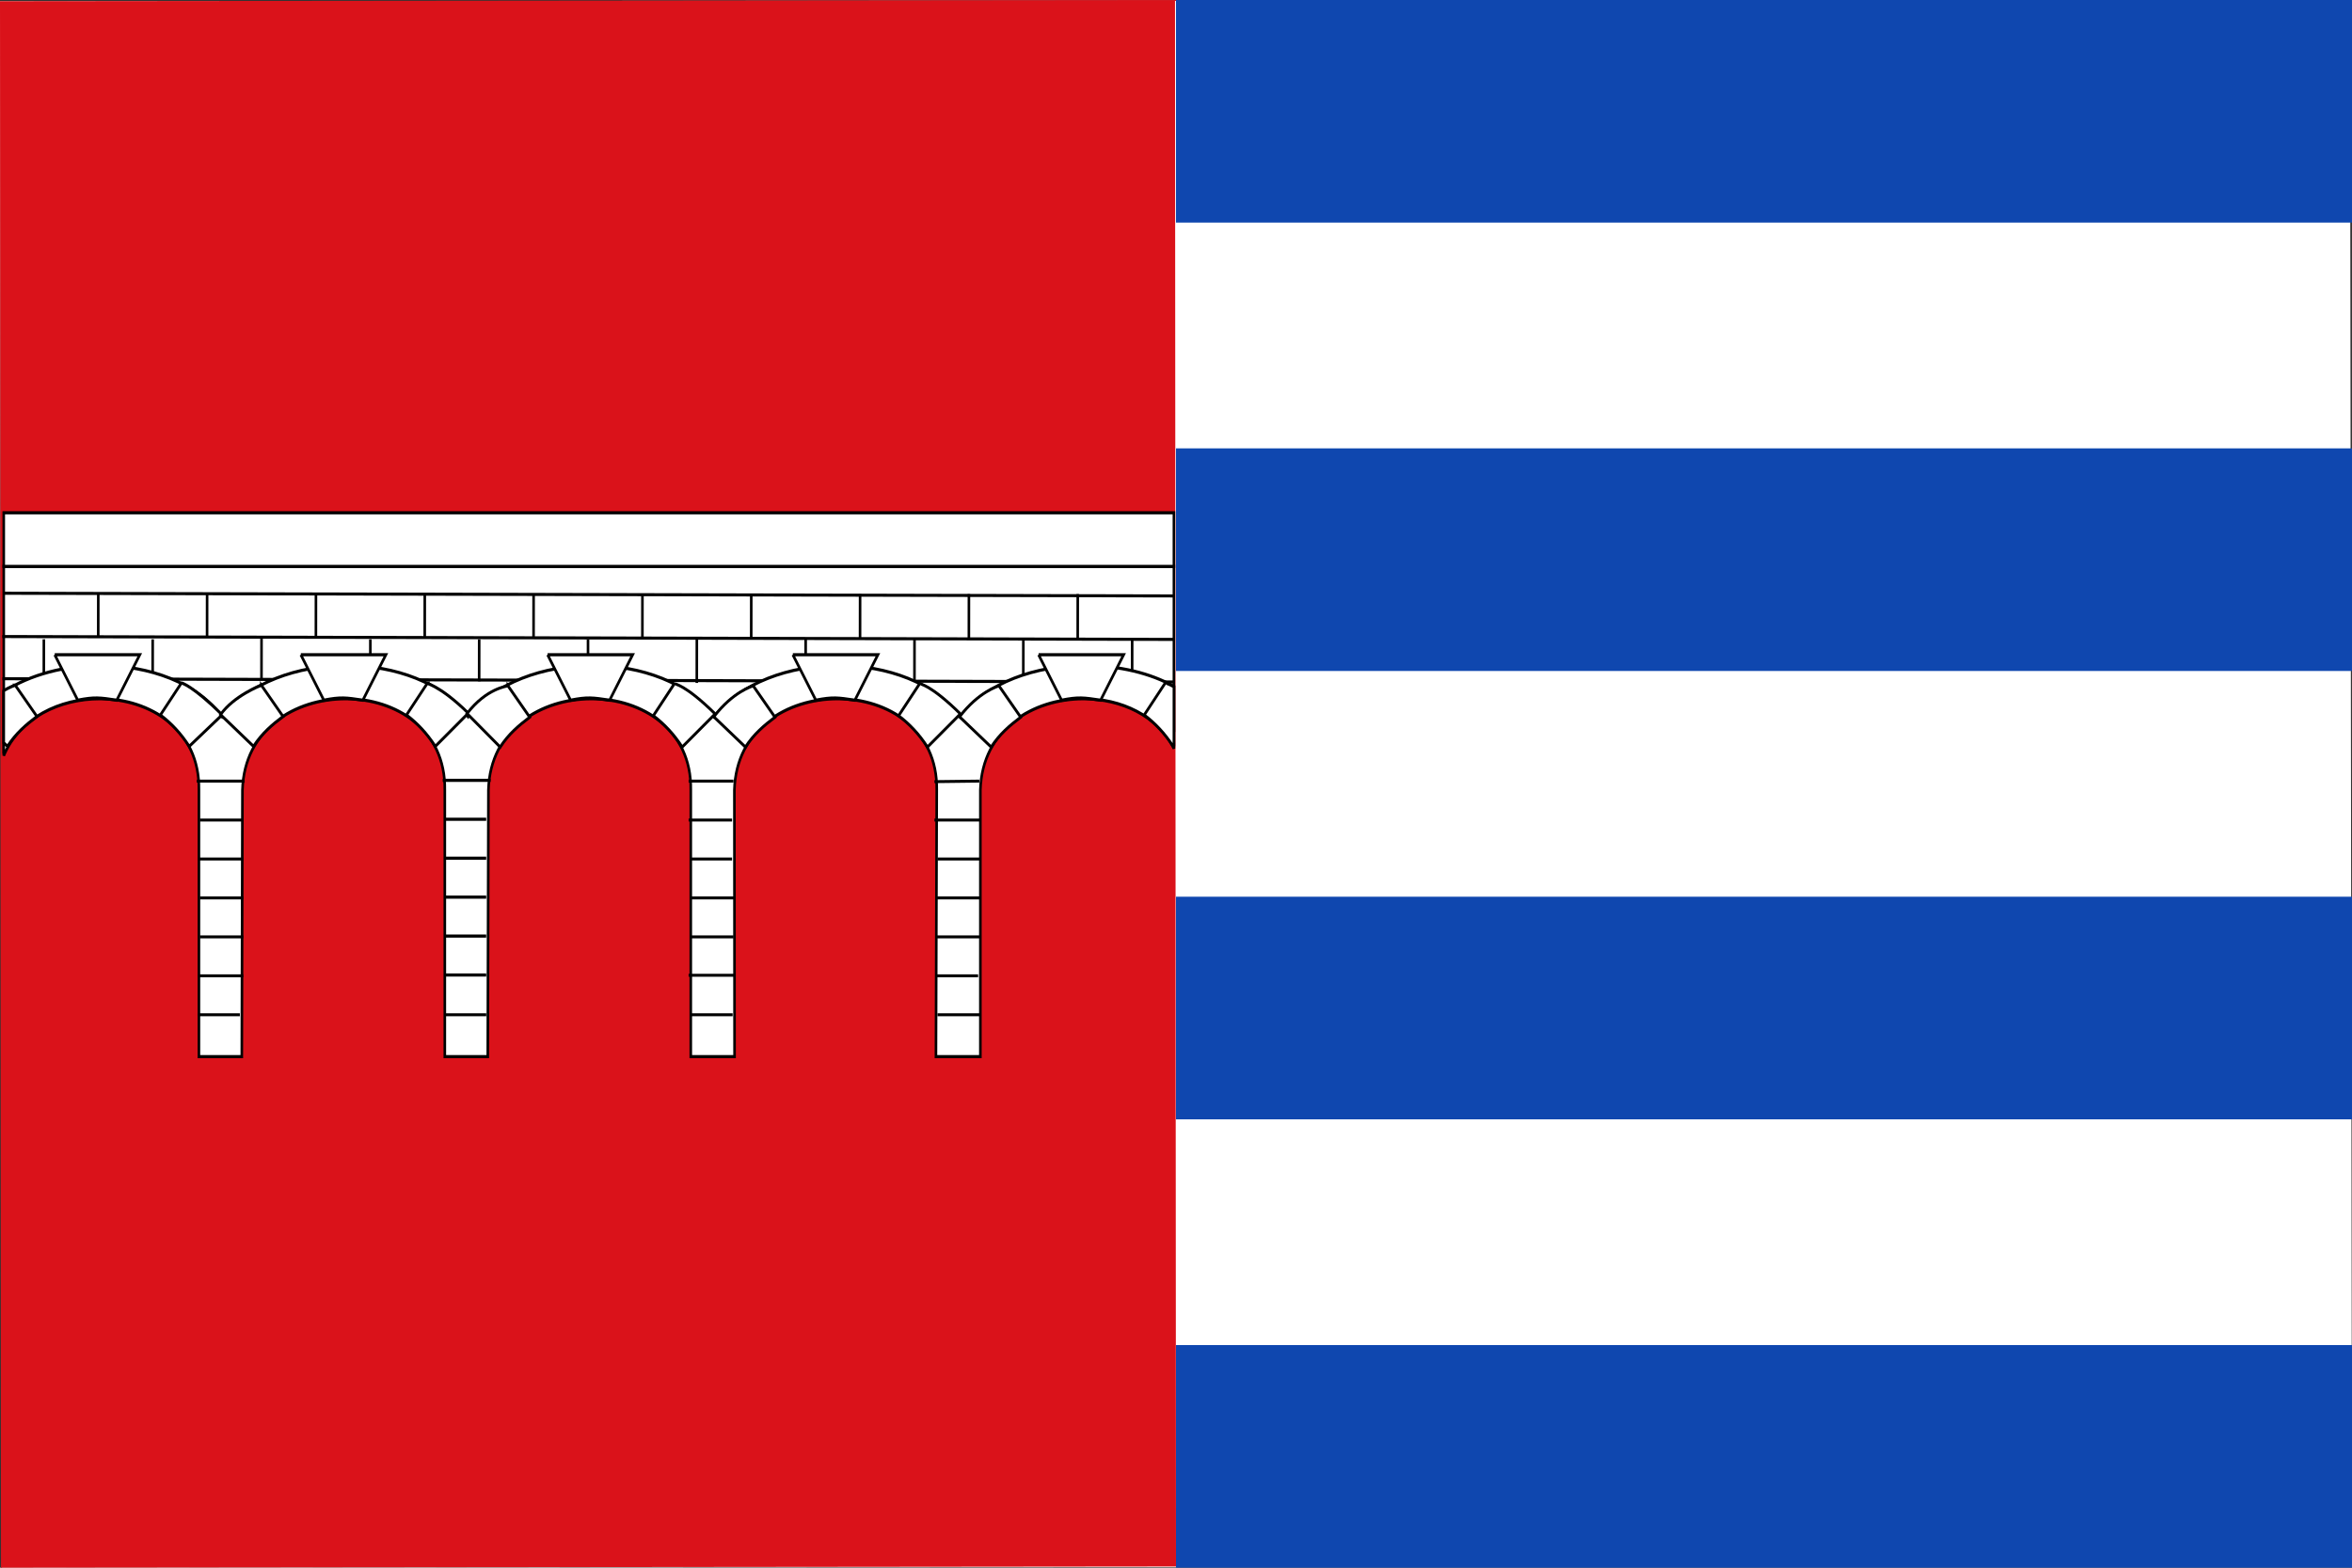 <?xml version="1.0" encoding="UTF-8" standalone="no"?>
<!-- Created with Inkscape (http://www.inkscape.org/) -->

<svg
   xmlns:dc="http://purl.org/dc/elements/1.1/"
   xmlns:cc="http://creativecommons.org/ns#"
   xmlns:rdf="http://www.w3.org/1999/02/22-rdf-syntax-ns#"
   xmlns:svg="http://www.w3.org/2000/svg"
   xmlns="http://www.w3.org/2000/svg"
   xmlns:sodipodi="http://sodipodi.sourceforge.net/DTD/sodipodi-0.dtd"
   xmlns:inkscape="http://www.inkscape.org/namespaces/inkscape"
   width="750"
   height="500"
   id="svg3461"
   version="1.1"
   inkscape:version="0.48.4 r9939"
   sodipodi:docname="Bandera de Villabuena del Puente.svg">
  <rect width="100%" height="100%" fill="#333333" stroke="none"/>
  <defs
     id="defs3463" />
  <sodipodi:namedview
     id="base"
     pagecolor="#ffffff"
     bordercolor="#666666"
     borderopacity="1.0"
     inkscape:pageopacity="0.0"
     inkscape:pageshadow="2"
     inkscape:zoom="0.39037287"
     inkscape:cx="167.1405"
     inkscape:cy="390.21779"
     inkscape:document-units="px"
     inkscape:current-layer="layer1"
     showgrid="false"
     fit-margin-top="0"
     fit-margin-left="0"
     fit-margin-right="0"
     fit-margin-bottom="0"
     inkscape:window-width="1366"
     inkscape:window-height="705"
     inkscape:window-x="-8"
     inkscape:window-y="-8"
     inkscape:window-maximized="1"
     showguides="true"
     inkscape:guide-bbox="true" />
  <g
     inkscape:label="Capa 1"
     inkscape:groupmode="layer"
     id="layer1"
     transform="translate(0,-552.362)">
    <g
       style="fill:#fcdd09;fill-opacity:1;stroke:none"
       id="g3490-11-4-7"
       transform="matrix(-0.032,-0.768,-0.761,0.005,161.747,523.946)">
      <g
         style="fill:#fcdd09;fill-opacity:1;stroke:none"
         id="g15977-4-1-2-7"
         transform="matrix(-0.652,-0.475,-0.577,0.538,1168.404,939.635)" />
    </g>
    <path
       style="fill:#ffffff;fill-opacity:1;fill-rule:evenodd;stroke:none"
       d="M 0,552.743 749.367,552.362 750,1051.982 0.633,1052.362 z"
       id="rect3469-7-17"
       inkscape:connector-curvature="0"
       inkscape:transform-center-x="0.0099499999"
       inkscape:transform-center-y="450.69322" />
    <path
       style="fill:none;stroke:none"
       d="M 373.352,499.727 749.541,499.086 749.268,249.684"
       id="path4040"
       inkscape:connector-curvature="0"
       transform="translate(0,552.362)"
       sodipodi:nodetypes="ccc" />
    <path
       style="fill:#da121a;fill-opacity:1;fill-rule:evenodd;stroke:none"
       d="m 0,552.743 374.684,-0.38 0.316,499.62 -374.684,0.38 z"
       id="rect3469-7-17-1"
       inkscape:connector-curvature="0"
       inkscape:transform-center-x="0.0049850001"
       inkscape:transform-center-y="450.69322" />
    <g
       id="g4462"
       transform="matrix(0.824,0,0,1.001,604.929,24.823)"
       style="fill:#ffffff;fill-opacity:1">
      <path
         id="rect2545"
         transform="translate(0,552.362)"
         d="m -732.688,155.094 0,59.656 c 17.749,-38.719 79.378,-17.444 83.188,8.438 -1.361,-34.86 63.343,-48.975 96.469,0 27.194,-36.033 56.139,-57.038 94.125,0.031 27.885,-33.777 57.393,-54.141 96.062,0.312 13.656,-32.836 68.089,-45.533 83,-15.656 l 0,-52.781 -452.844,0 z"
         style="fill:#ffffff;fill-opacity:1;fill-rule:evenodd;stroke:#000000;stroke-width:1;stroke-linecap:butt;stroke-linejoin:miter;stroke-miterlimit:4;stroke-opacity:1;stroke-dasharray:none;display:inline"
         inkscape:connector-curvature="0" />
      <path
         inkscape:connector-curvature="0"
         sodipodi:nodetypes="cc"
         inkscape:connector-type="polyline"
         id="path3534"
         d="m -732.603,716.034 452.855,0.855"
         style="fill:#ffffff;fill-opacity:1;fill-rule:evenodd;stroke:#000000;stroke-width:0.972;stroke-linecap:butt;stroke-linejoin:miter;stroke-miterlimit:4;stroke-opacity:1;stroke-dasharray:none" />
      <path
         inkscape:connector-curvature="0"
         sodipodi:nodetypes="cc"
         style="fill:#ffffff;fill-opacity:1;fill-rule:evenodd;stroke:#000000;stroke-width:0.971;stroke-linecap:butt;stroke-linejoin:miter;stroke-miterlimit:4;stroke-opacity:1;stroke-dasharray:none"
         d="m -733.244,729.827 453.168,0.918"
         id="path3536"
         inkscape:connector-type="polyline" />
      <path
         inkscape:connector-curvature="0"
         sodipodi:nodetypes="cc"
         inkscape:connector-type="polyline"
         id="path2876"
         d="m -733.183,743.267 453.583,1.034"
         style="fill:#ffffff;fill-opacity:1;fill-rule:evenodd;stroke:#000000;stroke-width:0.974;stroke-linecap:butt;stroke-linejoin:miter;stroke-miterlimit:4;stroke-opacity:1;stroke-dasharray:none" />
      <path
         inkscape:connector-curvature="0"
         sodipodi:nodetypes="cc"
         inkscape:connector-type="polyline"
         id="path3547"
         d="m -717.161,730.709 -0.017,11.596"
         style="fill:#ffffff;fill-opacity:1;fill-rule:evenodd;stroke:#000000;stroke-width:1;stroke-linecap:butt;stroke-linejoin:miter;stroke-miterlimit:4;stroke-opacity:1;stroke-dasharray:none;display:inline" />
      <path
         inkscape:connector-curvature="0"
         sodipodi:nodetypes="cc"
         style="fill:#ffffff;fill-opacity:1;fill-rule:evenodd;stroke:#000000;stroke-width:1;stroke-linecap:butt;stroke-linejoin:miter;stroke-miterlimit:4;stroke-opacity:1;stroke-dasharray:none;display:inline"
         d="m -675.045,730.709 -0.017,12.87"
         id="path3549"
         inkscape:connector-type="polyline" />
      <path
         inkscape:connector-curvature="0"
         inkscape:connector-type="polyline"
         id="path3551"
         d="m -632.929,729.674 -0.017,13.904"
         style="fill:#ffffff;fill-opacity:1;fill-rule:evenodd;stroke:#000000;stroke-width:1;stroke-linecap:butt;stroke-linejoin:miter;stroke-miterlimit:4;stroke-opacity:1;stroke-dasharray:none;display:inline"
         sodipodi:nodetypes="cc" />
      <path
         inkscape:connector-curvature="0"
         style="fill:#ffffff;fill-opacity:1;fill-rule:evenodd;stroke:#000000;stroke-width:1;stroke-linecap:butt;stroke-linejoin:miter;stroke-miterlimit:4;stroke-opacity:1;stroke-dasharray:none;display:inline"
         d="m -590.814,730.709 -0.017,13.904"
         id="path3553"
         inkscape:connector-type="polyline" />
      <path
         inkscape:connector-curvature="0"
         inkscape:connector-type="polyline"
         id="path3555"
         d="m -548.698,730.709 -0.017,13.387"
         style="fill:#ffffff;fill-opacity:1;fill-rule:evenodd;stroke:#000000;stroke-width:1;stroke-linecap:butt;stroke-linejoin:miter;stroke-miterlimit:4;stroke-opacity:1;stroke-dasharray:none;display:inline"
         sodipodi:nodetypes="cc" />
      <path
         inkscape:connector-curvature="0"
         sodipodi:nodetypes="cc"
         style="fill:#ffffff;fill-opacity:1;fill-rule:evenodd;stroke:#000000;stroke-width:1;stroke-linecap:butt;stroke-linejoin:miter;stroke-miterlimit:4;stroke-opacity:1;stroke-dasharray:none;display:inline"
         d="m -506.582,730.709 0,10.673"
         id="path3557"
         inkscape:connector-type="polyline" />
      <path
         inkscape:connector-curvature="0"
         inkscape:connector-type="polyline"
         id="path3559"
         d="m -464.466,730.709 -0.017,13.904"
         style="fill:#ffffff;fill-opacity:1;fill-rule:evenodd;stroke:#000000;stroke-width:1;stroke-linecap:butt;stroke-linejoin:miter;stroke-miterlimit:4;stroke-opacity:1;stroke-dasharray:none;display:inline" />
      <path
         inkscape:connector-curvature="0"
         style="fill:#ffffff;fill-opacity:1;fill-rule:evenodd;stroke:#000000;stroke-width:1;stroke-linecap:butt;stroke-linejoin:miter;stroke-miterlimit:4;stroke-opacity:1;stroke-dasharray:none;display:inline"
         d="m -422.351,730.709 -0.017,13.904"
         id="path3561"
         inkscape:connector-type="polyline" />
      <path
         inkscape:connector-curvature="0"
         inkscape:connector-type="polyline"
         id="path3563"
         d="m -380.235,730.709 -0.017,13.904"
         style="fill:#ffffff;fill-opacity:1;fill-rule:evenodd;stroke:#000000;stroke-width:1;stroke-linecap:butt;stroke-linejoin:miter;stroke-miterlimit:4;stroke-opacity:1;stroke-dasharray:none;display:inline" />
      <path
         inkscape:connector-curvature="0"
         sodipodi:nodetypes="cc"
         style="fill:#ffffff;fill-opacity:1;fill-rule:evenodd;stroke:#000000;stroke-width:1;stroke-linecap:butt;stroke-linejoin:miter;stroke-miterlimit:4;stroke-opacity:1;stroke-dasharray:none;display:inline"
         d="m -338.119,730.709 -0.017,15.004"
         id="path3565"
         inkscape:connector-type="polyline" />
      <path
         inkscape:connector-curvature="0"
         inkscape:connector-type="polyline"
         id="path3567"
         d="m -296.004,730.709 -0.017,13.904"
         style="fill:#ffffff;fill-opacity:1;fill-rule:evenodd;stroke:#000000;stroke-width:1;stroke-linecap:butt;stroke-linejoin:miter;stroke-miterlimit:4;stroke-opacity:1;stroke-dasharray:none;display:inline" />
      <path
         inkscape:connector-curvature="0"
         inkscape:connector-type="polyline"
         id="path3648"
         d="m -696.103,716.299 -0.017,13.904"
         style="fill:#ffffff;fill-opacity:1;fill-rule:evenodd;stroke:#000000;stroke-width:1;stroke-linecap:butt;stroke-linejoin:miter;stroke-miterlimit:4;stroke-opacity:1;stroke-dasharray:none;display:inline" />
      <path
         inkscape:connector-curvature="0"
         style="fill:#ffffff;fill-opacity:1;fill-rule:evenodd;stroke:#000000;stroke-width:1;stroke-linecap:butt;stroke-linejoin:miter;stroke-miterlimit:4;stroke-opacity:1;stroke-dasharray:none;display:inline"
         d="m -653.987,716.299 -0.017,13.904"
         id="path3650"
         inkscape:connector-type="polyline" />
      <path
         inkscape:connector-curvature="0"
         inkscape:connector-type="polyline"
         id="path3652"
         d="m -611.871,716.299 -0.017,13.904"
         style="fill:#ffffff;fill-opacity:1;fill-rule:evenodd;stroke:#000000;stroke-width:1;stroke-linecap:butt;stroke-linejoin:miter;stroke-miterlimit:4;stroke-opacity:1;stroke-dasharray:none;display:inline" />
      <path
         inkscape:connector-curvature="0"
         style="fill:#ffffff;fill-opacity:1;fill-rule:evenodd;stroke:#000000;stroke-width:1;stroke-linecap:butt;stroke-linejoin:miter;stroke-miterlimit:4;stroke-opacity:1;stroke-dasharray:none;display:inline"
         d="m -569.756,716.299 -0.017,13.904"
         id="path3654-13"
         inkscape:connector-type="polyline" />
      <path
         inkscape:connector-curvature="0"
         inkscape:connector-type="polyline"
         id="path3656"
         d="m -527.64,716.299 -0.017,13.904"
         style="fill:#ffffff;fill-opacity:1;fill-rule:evenodd;stroke:#000000;stroke-width:1;stroke-linecap:butt;stroke-linejoin:miter;stroke-miterlimit:4;stroke-opacity:1;stroke-dasharray:none;display:inline" />
      <path
         inkscape:connector-curvature="0"
         style="fill:#ffffff;fill-opacity:1;fill-rule:evenodd;stroke:#000000;stroke-width:1;stroke-linecap:butt;stroke-linejoin:miter;stroke-miterlimit:4;stroke-opacity:1;stroke-dasharray:none;display:inline"
         d="m -485.524,716.299 -0.017,13.904"
         id="path3658"
         inkscape:connector-type="polyline" />
      <path
         inkscape:connector-curvature="0"
         inkscape:connector-type="polyline"
         id="path3660"
         d="m -443.409,716.299 -0.017,13.904"
         style="fill:#ffffff;fill-opacity:1;fill-rule:evenodd;stroke:#000000;stroke-width:1;stroke-linecap:butt;stroke-linejoin:miter;stroke-miterlimit:4;stroke-opacity:1;stroke-dasharray:none;display:inline" />
      <path
         inkscape:connector-curvature="0"
         style="fill:#ffffff;fill-opacity:1;fill-rule:evenodd;stroke:#000000;stroke-width:1;stroke-linecap:butt;stroke-linejoin:miter;stroke-miterlimit:4;stroke-opacity:1;stroke-dasharray:none;display:inline"
         d="m -401.293,716.299 -0.017,13.904"
         id="path3662"
         inkscape:connector-type="polyline" />
      <path
         inkscape:connector-curvature="0"
         inkscape:connector-type="polyline"
         id="path3664"
         d="m -359.177,716.299 -0.017,13.904"
         style="fill:#ffffff;fill-opacity:1;fill-rule:evenodd;stroke:#000000;stroke-width:1;stroke-linecap:butt;stroke-linejoin:miter;stroke-miterlimit:4;stroke-opacity:1;stroke-dasharray:none;display:inline" />
      <path
         inkscape:connector-curvature="0"
         style="fill:#ffffff;fill-opacity:1;fill-rule:evenodd;stroke:#000000;stroke-width:1;stroke-linecap:butt;stroke-linejoin:miter;stroke-miterlimit:4;stroke-opacity:1;stroke-dasharray:none;display:inline"
         d="m -317.061,716.299 -0.017,13.904"
         id="path3666"
         inkscape:connector-type="polyline" />
      <path
         id="rect2856"
         transform="translate(0,552.362)"
         d="m -695.25,186.688 c -13.484,-0.01 -27.043,2.786 -37.438,8.375 l 0,20.344 c 6.189,-12.106 21.728,-18.138 37.125,-18.125 19.489,0.016 38.75,9.713 38.406,29.062 l 0,84.969 16.594,0 0.25,-84.969 c 0.687,-19.415 20.448,-29.079 39.938,-29.062 19.489,0.016 38.718,9.713 38.375,29.062 l 0,84.969 16.625,0 0.25,-84.969 c 0.687,-19.415 20.448,-29.079 39.938,-29.062 19.489,0.016 38.718,9.713 38.375,29.062 l 0,84.969 16.938,0 -0.062,-84.969 c 0.687,-19.415 20.448,-29.079 39.938,-29.062 19.489,0.016 38.718,9.713 38.375,29.062 l -0.312,84.969 17.188,0 0,-84.969 c 0.687,-19.415 20.448,-29.079 39.938,-29.062 14.401,0.012 28.644,5.303 34.969,15.875 l 0,-19.812 c -9.021,-4.172 -21.059,-6.65 -34.656,-6.656 -18.832,-0.008 -37.816,5.434 -48.125,16.344 -9.629,-10.873 -28.253,-16.33 -47.062,-16.344 -18.832,-0.013 -37.785,5.434 -48.094,16.344 -9.629,-10.873 -28.284,-16.33 -47.094,-16.344 -18.832,-0.013 -37.785,5.434 -48.094,16.344 -9.629,-10.873 -28.284,-16.33 -47.094,-16.344 -18.832,-0.013 -37.785,5.434 -48.094,16.344 -9.629,-10.873 -28.284,-16.33 -47.094,-16.344 z"
         style="fill:#ffffff;fill-opacity:1;fill-rule:evenodd;stroke:#000000;stroke-width:1;stroke-linecap:butt;stroke-linejoin:miter;stroke-miterlimit:4;stroke-opacity:1;stroke-dasharray:none;display:inline"
         inkscape:connector-curvature="0" />
      <g
         transform="matrix(1.175,0,0,1.034,-784.499,-69.483)"
         id="g3973"
         style="fill:#ffffff;fill-opacity:1;stroke:#000000;stroke-width:0.907;stroke-miterlimit:4;stroke-opacity:1;stroke-dasharray:none">
        <path
           inkscape:connector-curvature="0"
           sodipodi:nodetypes="cc"
           inkscape:connector-type="polyline"
           transform="translate(1.63524e-6,66)"
           id="path3887"
           d="m 108.16,811.574 14.808,0"
           style="fill:#ffffff;fill-opacity:1;fill-rule:evenodd;stroke:#000000;stroke-width:0.907;stroke-linecap:butt;stroke-linejoin:miter;stroke-miterlimit:4;stroke-opacity:1;stroke-dasharray:none" />
        <path
           inkscape:connector-curvature="0"
           sodipodi:nodetypes="cc"
           style="fill:#ffffff;fill-opacity:1;fill-rule:evenodd;stroke:#000000;stroke-width:0.907;stroke-linecap:butt;stroke-linejoin:miter;stroke-miterlimit:4;stroke-opacity:1;stroke-dasharray:none"
           d="m 108.66,865.574 14.308,0"
           id="path3889"
           inkscape:connector-type="polyline" />
        <path
           inkscape:connector-curvature="0"
           sodipodi:nodetypes="cc"
           inkscape:connector-type="polyline"
           id="path3891"
           d="m 108.66,853.574 14.308,0"
           style="fill:#ffffff;fill-opacity:1;fill-rule:evenodd;stroke:#000000;stroke-width:0.907;stroke-linecap:butt;stroke-linejoin:miter;stroke-miterlimit:4;stroke-opacity:1;stroke-dasharray:none" />
        <path
           inkscape:connector-curvature="0"
           sodipodi:nodetypes="cc"
           style="fill:#ffffff;fill-opacity:1;fill-rule:evenodd;stroke:#000000;stroke-width:0.907;stroke-linecap:butt;stroke-linejoin:miter;stroke-miterlimit:4;stroke-opacity:1;stroke-dasharray:none"
           d="m 108.16,841.574 14.808,0"
           id="path3893"
           inkscape:connector-type="polyline" />
        <path
           inkscape:connector-curvature="0"
           sodipodi:nodetypes="cc"
           inkscape:connector-type="polyline"
           id="path3895"
           d="m 108.66,829.574 14.308,0"
           style="fill:#ffffff;fill-opacity:1;fill-rule:evenodd;stroke:#000000;stroke-width:0.907;stroke-linecap:butt;stroke-linejoin:miter;stroke-miterlimit:4;stroke-opacity:1;stroke-dasharray:none" />
        <path
           inkscape:connector-curvature="0"
           sodipodi:nodetypes="cc"
           style="fill:#ffffff;fill-opacity:1;fill-rule:evenodd;stroke:#000000;stroke-width:0.907;stroke-linecap:butt;stroke-linejoin:miter;stroke-miterlimit:4;stroke-opacity:1;stroke-dasharray:none"
           d="m 107.658,817.574 15.781,0"
           id="path3897"
           inkscape:connector-type="polyline" />
      </g>
      <path
         inkscape:connector-curvature="0"
         inkscape:connector-type="polyline"
         id="path3899"
         d="m -561.63,837.669 15.639,0"
         style="fill:#ffffff;fill-opacity:1;fill-rule:evenodd;stroke:#000000;stroke-width:1;stroke-linecap:butt;stroke-linejoin:miter;stroke-miterlimit:4;stroke-opacity:1;stroke-dasharray:none" />
      <path
         inkscape:connector-curvature="0"
         style="fill:#ffffff;fill-opacity:1;fill-rule:evenodd;stroke:#000000;stroke-width:1;stroke-linecap:butt;stroke-linejoin:miter;stroke-miterlimit:4;stroke-opacity:1;stroke-dasharray:none"
         d="m -561.63,825.264 15.639,0"
         id="path3901"
         inkscape:connector-type="polyline" />
      <path
         inkscape:connector-curvature="0"
         inkscape:connector-type="polyline"
         id="path3903"
         d="m -561.63,812.86 15.639,0"
         style="fill:#ffffff;fill-opacity:1;fill-rule:evenodd;stroke:#000000;stroke-width:1;stroke-linecap:butt;stroke-linejoin:miter;stroke-miterlimit:4;stroke-opacity:1;stroke-dasharray:none" />
      <path
         inkscape:connector-curvature="0"
         style="fill:#ffffff;fill-opacity:1;fill-rule:evenodd;stroke:#000000;stroke-width:1;stroke-linecap:butt;stroke-linejoin:miter;stroke-miterlimit:4;stroke-opacity:1;stroke-dasharray:none"
         d="m -561.63,800.455 15.639,0"
         id="path3905"
         inkscape:connector-type="polyline" />
      <path
         inkscape:connector-curvature="0"
         inkscape:connector-type="polyline"
         id="path3907"
         d="m -561.63,788.051 15.639,0"
         style="fill:#ffffff;fill-opacity:1;fill-rule:evenodd;stroke:#000000;stroke-width:1;stroke-linecap:butt;stroke-linejoin:miter;stroke-miterlimit:4;stroke-opacity:1;stroke-dasharray:none" />
      <path
         inkscape:connector-curvature="0"
         sodipodi:nodetypes="cc"
         style="fill:#ffffff;fill-opacity:1;fill-rule:evenodd;stroke:#000000;stroke-width:1;stroke-linecap:butt;stroke-linejoin:miter;stroke-miterlimit:4;stroke-opacity:1;stroke-dasharray:none"
         d="m -562.808,775.646 18.545,0"
         id="path3909"
         inkscape:connector-type="polyline" />
      <g
         transform="matrix(1.175,0,0,1.034,-784.499,-69.483)"
         id="g3923"
         style="fill:#ffffff;fill-opacity:1;stroke:#000000;stroke-width:0.907;stroke-miterlimit:4;stroke-opacity:1;stroke-dasharray:none">
        <path
           inkscape:connector-curvature="0"
           inkscape:connector-type="polyline"
           id="path3911"
           d="m 269.658,877.407 15.31,0"
           style="fill:#ffffff;fill-opacity:1;fill-rule:evenodd;stroke:#000000;stroke-width:0.907;stroke-linecap:butt;stroke-linejoin:miter;stroke-miterlimit:4;stroke-opacity:1;stroke-dasharray:none"
           sodipodi:nodetypes="cc" />
        <path
           inkscape:connector-curvature="0"
           style="fill:#ffffff;fill-opacity:1;fill-rule:evenodd;stroke:#000000;stroke-width:0.907;stroke-linecap:butt;stroke-linejoin:miter;stroke-miterlimit:4;stroke-opacity:1;stroke-dasharray:none"
           d="m 269.992,865.574 14.476,0"
           id="path3913"
           inkscape:connector-type="polyline"
           sodipodi:nodetypes="cc" />
        <path
           inkscape:connector-curvature="0"
           sodipodi:nodetypes="cc"
           inkscape:connector-type="polyline"
           id="path3915"
           d="m 270.16,853.574 14.808,0"
           style="fill:#ffffff;fill-opacity:1;fill-rule:evenodd;stroke:#000000;stroke-width:0.907;stroke-linecap:butt;stroke-linejoin:miter;stroke-miterlimit:4;stroke-opacity:1;stroke-dasharray:none" />
        <path
           inkscape:connector-curvature="0"
           sodipodi:nodetypes="cc"
           style="fill:#ffffff;fill-opacity:1;fill-rule:evenodd;stroke:#000000;stroke-width:0.907;stroke-linecap:butt;stroke-linejoin:miter;stroke-miterlimit:4;stroke-opacity:1;stroke-dasharray:none"
           d="m 270.16,841.574 13.808,0"
           id="path3917"
           inkscape:connector-type="polyline" />
        <path
           inkscape:connector-curvature="0"
           sodipodi:nodetypes="cc"
           inkscape:connector-type="polyline"
           id="path3919"
           d="m 269.66,829.574 14.308,0"
           style="fill:#ffffff;fill-opacity:1;fill-rule:evenodd;stroke:#000000;stroke-width:0.907;stroke-linecap:butt;stroke-linejoin:miter;stroke-miterlimit:4;stroke-opacity:1;stroke-dasharray:none" />
        <path
           inkscape:connector-curvature="0"
           sodipodi:nodetypes="cc"
           style="fill:#ffffff;fill-opacity:1;fill-rule:evenodd;stroke:#000000;stroke-width:0.907;stroke-linecap:butt;stroke-linejoin:miter;stroke-miterlimit:4;stroke-opacity:1;stroke-dasharray:none"
           d="m 269.658,817.574 14.781,0"
           id="path3921"
           inkscape:connector-type="polyline" />
      </g>
      <g
         id="g3931"
         transform="matrix(1.175,0,0,1.034,-689.866,-69.483)"
         style="fill:#ffffff;fill-opacity:1;stroke:#000000;stroke-width:0.907;stroke-miterlimit:4;stroke-opacity:1;stroke-dasharray:none">
        <path
           inkscape:connector-curvature="0"
           sodipodi:nodetypes="cc"
           style="fill:#ffffff;fill-opacity:1;fill-rule:evenodd;stroke:#000000;stroke-width:0.907;stroke-linecap:butt;stroke-linejoin:miter;stroke-miterlimit:4;stroke-opacity:1;stroke-dasharray:none"
           d="m 270.66,877.574 13.808,0"
           id="path3933"
           inkscape:connector-type="polyline" />
        <path
           inkscape:connector-curvature="0"
           sodipodi:nodetypes="cc"
           inkscape:connector-type="polyline"
           id="path3935"
           d="m 270.66,865.574 14.808,0"
           style="fill:#ffffff;fill-opacity:1;fill-rule:evenodd;stroke:#000000;stroke-width:0.907;stroke-linecap:butt;stroke-linejoin:miter;stroke-miterlimit:4;stroke-opacity:1;stroke-dasharray:none" />
        <path
           inkscape:connector-curvature="0"
           sodipodi:nodetypes="cc"
           style="fill:#ffffff;fill-opacity:1;fill-rule:evenodd;stroke:#000000;stroke-width:0.907;stroke-linecap:butt;stroke-linejoin:miter;stroke-miterlimit:4;stroke-opacity:1;stroke-dasharray:none"
           d="m 270.66,853.574 14.308,0"
           id="path3937"
           inkscape:connector-type="polyline" />
        <path
           inkscape:connector-curvature="0"
           sodipodi:nodetypes="cc"
           inkscape:connector-type="polyline"
           id="path3939"
           d="m 271.083,841.574 13.808,0"
           style="fill:#ffffff;fill-opacity:1;fill-rule:evenodd;stroke:#000000;stroke-width:0.907;stroke-linecap:butt;stroke-linejoin:miter;stroke-miterlimit:4;stroke-opacity:1;stroke-dasharray:none" />
        <path
           inkscape:connector-curvature="0"
           sodipodi:nodetypes="cc"
           style="fill:#ffffff;fill-opacity:1;fill-rule:evenodd;stroke:#000000;stroke-width:0.907;stroke-linecap:butt;stroke-linejoin:miter;stroke-miterlimit:4;stroke-opacity:1;stroke-dasharray:none"
           d="m 270.083,829.574 14.808,0"
           id="path3941"
           inkscape:connector-type="polyline" />
        <path
           inkscape:connector-curvature="0"
           inkscape:connector-type="polyline"
           id="path3943"
           d="m 270.078,817.741 14.783,-0.167"
           style="fill:#ffffff;fill-opacity:1;fill-rule:evenodd;stroke:#000000;stroke-width:0.907;stroke-linecap:butt;stroke-linejoin:miter;stroke-miterlimit:4;stroke-opacity:1;stroke-dasharray:none"
           sodipodi:nodetypes="cc" />
        <path
           inkscape:connector-curvature="0"
           inkscape:connector-type="polyline"
           id="path4269"
           d="m 271.083,889.574 13.808,0"
           style="fill:#ffffff;fill-opacity:1;fill-rule:evenodd;stroke:#000000;stroke-width:0.907;stroke-linecap:butt;stroke-linejoin:miter;stroke-miterlimit:4;stroke-opacity:1;stroke-dasharray:none"
           sodipodi:nodetypes="cc" />
        <path
           inkscape:connector-curvature="0"
           sodipodi:nodetypes="cc"
           style="fill:#ffffff;fill-opacity:1;fill-rule:evenodd;stroke:#000000;stroke-width:0.907;stroke-linecap:butt;stroke-linejoin:miter;stroke-miterlimit:4;stroke-opacity:1;stroke-dasharray:none"
           d="m 108.66,889.574 13.808,0"
           id="path4271"
           inkscape:connector-type="polyline" />
        <path
           inkscape:connector-curvature="0"
           inkscape:connector-type="polyline"
           id="path5533"
           d="m 27.51,889.574 13.808,0"
           style="fill:#ffffff;fill-opacity:1;fill-rule:evenodd;stroke:#000000;stroke-width:0.907;stroke-linecap:butt;stroke-linejoin:miter;stroke-miterlimit:4;stroke-opacity:1;stroke-dasharray:none"
           sodipodi:nodetypes="cc" />
        <path
           inkscape:connector-curvature="0"
           inkscape:connector-type="polyline"
           id="path5537"
           d="m 189.811,889.574 13.808,0"
           style="fill:#ffffff;fill-opacity:1;fill-rule:evenodd;stroke:#000000;stroke-width:0.907;stroke-linecap:butt;stroke-linejoin:miter;stroke-miterlimit:4;stroke-opacity:1;stroke-dasharray:none"
           sodipodi:nodetypes="cc" />
      </g>
      <path
         style="fill:#ffffff;fill-opacity:1;stroke:#000000;stroke-width:1;stroke-miterlimit:4;stroke-opacity:1;stroke-dasharray:none;display:inline"
         d="m -712.956,735.631 32.913,0 -8.906,14.484 c -6.601,-0.798 -8.501,-1.065 -15.101,0 l -8.906,-14.484 z"
         id="path2884"
         sodipodi:nodetypes="ccccc"
         inkscape:connector-curvature="0" />
      <path
         inkscape:connector-curvature="0"
         sodipodi:nodetypes="ccccc"
         id="path26651"
         d="m -663.922,744.625 -8.155,10.212 c 4.22,2.624 7.928,5.846 11.17,9.975 l 12.759,-10.045 c -11.655,-9.424 -15.709,-10.164 -15.775,-10.142 z"
         style="fill:#ffffff;fill-opacity:1;stroke:#000000;stroke-width:1;stroke-miterlimit:4;stroke-opacity:1;stroke-dasharray:none" />
      <path
         id="path4195"
         transform="translate(0,552.362)"
         d="m -728.25,192.969 c -0.139,0.041 -1.886,0.48 -4.438,1.719 l 0,16.625 1.438,1.125 c 3.242,-4.129 7.186,-6.876 11.406,-9.5 l -8.406,-9.969 z"
         style="fill:#ffffff;fill-opacity:1;stroke:#000000;stroke-width:1;stroke-miterlimit:4;stroke-opacity:1;stroke-dasharray:none"
         inkscape:connector-curvature="0" />
      <path
         sodipodi:nodetypes="ccccc"
         id="path26655"
         d="m -617.722,735.631 32.913,0 -8.906,14.484 c -6.601,-0.798 -8.501,-1.065 -15.101,0 l -8.906,-14.484 z"
         style="fill:#ffffff;fill-opacity:1;stroke:#000000;stroke-width:1;stroke-miterlimit:4;stroke-opacity:1;stroke-dasharray:none;display:inline"
         inkscape:connector-curvature="0" />
      <path
         inkscape:connector-curvature="0"
         style="fill:#ffffff;fill-opacity:1;stroke:#000000;stroke-width:1;stroke-miterlimit:4;stroke-opacity:1;stroke-dasharray:none"
         d="m -568.688,744.625 -8.155,10.212 c 4.22,2.624 7.928,5.846 11.17,9.975 l 12.759,-10.562 c -11.655,-9.424 -17.052,-9.537 -15.775,-9.625 z"
         id="path4214"
         sodipodi:nodetypes="ccccc" />
      <path
         inkscape:connector-curvature="0"
         sodipodi:nodetypes="ccccc"
         id="path4218"
         d="m -633.014,745.317 8.417,9.981 c -4.22,2.624 -8.191,5.385 -11.433,9.514 l -12.759,-10.101 c 5.096,-5.962 15.478,-9.306 15.775,-9.394 z"
         style="fill:#ffffff;fill-opacity:1;stroke:#000000;stroke-width:1;stroke-miterlimit:4;stroke-opacity:1;stroke-dasharray:none" />
      <path
         inkscape:connector-curvature="0"
         sodipodi:nodetypes="ccccc"
         id="path26663"
         d="m -522.226,735.631 32.913,0 -8.906,14.484 c -6.601,-0.798 -8.501,-1.065 -15.101,0 l -8.906,-14.484 z"
         style="fill:#ffffff;fill-opacity:1;stroke:#000000;stroke-width:1;stroke-miterlimit:4;stroke-opacity:1;stroke-dasharray:none" />
      <g
         id="g26665"
         transform="matrix(-1.175,0,0,1.034,57.514,-34.921)"
         style="fill:#ffffff;fill-opacity:1;stroke:#000000;stroke-width:0.907;stroke-miterlimit:4;stroke-opacity:1;stroke-dasharray:none">
        <path
           inkscape:connector-curvature="0"
           sodipodi:nodetypes="ccccc"
           id="path26667"
           d="m 451.63,754.129 6.94,9.879 c -3.591,2.538 -6.747,5.656 -9.506,9.65 l -10.858,-10.218 c 9.918,-9.117 13.395,-9.226 13.424,-9.311 z"
           style="fill:#ffffff;fill-opacity:1;stroke:#000000;stroke-width:0.907;stroke-miterlimit:4;stroke-opacity:1;stroke-dasharray:none" />
      </g>
      <g
         style="fill:#ffffff;fill-opacity:1;stroke:#000000;stroke-width:0.907;stroke-miterlimit:4;stroke-opacity:1;stroke-dasharray:none"
         transform="matrix(1.175,0,0,1.034,-1068.224,-34.921)"
         id="g4228">
        <path
           inkscape:connector-curvature="0"
           style="fill:#ffffff;fill-opacity:1;stroke:#000000;stroke-width:0.907;stroke-miterlimit:4;stroke-opacity:1;stroke-dasharray:none"
           d="m 451.63,754.799 7.163,9.656 c -3.591,2.538 -6.97,5.209 -9.729,9.204 l -10.911,-10.325 c 6.346,-7.777 13.225,-8.449 13.478,-8.534 z"
           id="path26670"
           sodipodi:nodetypes="ccccc" />
      </g>
      <path
         inkscape:connector-curvature="0"
         style="fill:#ffffff;fill-opacity:1;stroke:#000000;stroke-width:1;stroke-miterlimit:4;stroke-opacity:1;stroke-dasharray:none"
         d="m -427.317,735.631 32.913,0 -8.906,14.484 c -6.601,-0.798 -8.501,-1.065 -15.101,0 l -8.906,-14.484 z"
         id="path26673"
         sodipodi:nodetypes="ccccc" />
      <g
         style="fill:#ffffff;fill-opacity:1;stroke:#000000;stroke-width:0.907;stroke-miterlimit:4;stroke-opacity:1;stroke-dasharray:none"
         transform="matrix(-1.175,0,0,1.034,152.423,-34.921)"
         id="g4236">
        <path
           inkscape:connector-curvature="0"
           style="fill:#ffffff;fill-opacity:1;stroke:#000000;stroke-width:0.907;stroke-miterlimit:4;stroke-opacity:1;stroke-dasharray:none"
           d="m 451.63,754.129 6.94,9.879 c -3.591,2.538 -6.747,5.656 -9.506,9.65 l -10.858,-10.218 c 9.918,-9.117 13.395,-9.226 13.424,-9.311 z"
           id="path26676"
           sodipodi:nodetypes="ccccc" />
      </g>
      <g
         id="g4240"
         transform="matrix(1.175,0,0,1.034,-973.314,-34.921)"
         style="fill:#ffffff;fill-opacity:1;stroke:#000000;stroke-width:0.907;stroke-miterlimit:4;stroke-opacity:1;stroke-dasharray:none">
        <path
           inkscape:connector-curvature="0"
           sodipodi:nodetypes="ccccc"
           id="path4242"
           d="m 451.63,754.799 7.163,9.656 c -3.591,2.538 -6.97,5.209 -9.729,9.204 l -10.411,-9.325 c 6.346,-7.777 12.725,-9.449 12.978,-9.534 z"
           style="fill:#ffffff;fill-opacity:1;stroke:#000000;stroke-width:0.907;stroke-miterlimit:4;stroke-opacity:1;stroke-dasharray:none" />
      </g>
      <path
         inkscape:connector-curvature="0"
         sodipodi:nodetypes="ccccc"
         id="path4246"
         d="m -332.219,735.631 32.913,0 -8.906,14.484 c -6.601,-0.798 -8.501,-1.065 -15.101,0 l -8.906,-14.484 z"
         style="fill:#ffffff;fill-opacity:1;stroke:#000000;stroke-width:1;stroke-miterlimit:4;stroke-opacity:1;stroke-dasharray:none" />
      <path
         id="path4250"
         transform="translate(0,552.362)"
         d="m -283.188,192.25 -8.156,10.219 c 4.22,2.624 7.945,5.84 11.188,9.969 l 0.312,-0.25 0,-18.719 c -2.323,-1.113 -3.327,-1.176 -3.344,-1.219 z"
         style="fill:#ffffff;fill-opacity:1;stroke:#000000;stroke-width:1;stroke-miterlimit:4;stroke-opacity:1;stroke-dasharray:none"
         inkscape:connector-curvature="0" />
      <g
         style="fill:#ffffff;fill-opacity:1;stroke:#000000;stroke-width:0.907;stroke-miterlimit:4;stroke-opacity:1;stroke-dasharray:none"
         transform="matrix(1.175,0,0,1.034,-878.217,-34.921)"
         id="g4252">
        <path
           inkscape:connector-curvature="0"
           style="fill:#ffffff;fill-opacity:1;stroke:#000000;stroke-width:0.907;stroke-miterlimit:4;stroke-opacity:1;stroke-dasharray:none"
           d="m 451.63,754.799 7.163,9.656 c -3.591,2.538 -6.97,5.209 -9.729,9.204 l -10.411,-9.325 c 6.346,-7.777 12.725,-9.449 12.978,-9.534 z"
           id="path4254"
           sodipodi:nodetypes="ccccc" />
      </g>
      <path
         id="rect4007"
         transform="translate(0,552.362)"
         d="m -732.688,138.031 0,17.094 452.844,0 0,-17.094 -452.844,0 z"
         style="fill:#ffffff;fill-opacity:1;stroke:#000000;stroke-width:1;stroke-miterlimit:4;stroke-opacity:1;stroke-dasharray:none;stroke-dashoffset:0"
         inkscape:connector-curvature="0" />
    </g>
    <rect
       style="fill:#0f47af;fill-opacity:1;stroke:none"
       id="rect4549"
       width="375"
       height="71"
       x="375"
       y="552.362" />
    <rect
       style="fill:#0f47af;fill-opacity:1;stroke:none"
       id="rect4549-5"
       width="375"
       height="71"
       x="375"
       y="981.362" />
    <rect
       style="fill:#0f47af;fill-opacity:1;stroke:none"
       id="rect4549-5-5"
       width="375"
       height="71"
       x="375"
       y="838.362" />
    <rect
       style="fill:#0f47af;fill-opacity:1;stroke:none"
       id="rect4549-5-1"
       width="375"
       height="71"
       x="375"
       y="695.362" />
  </g>
</svg>
